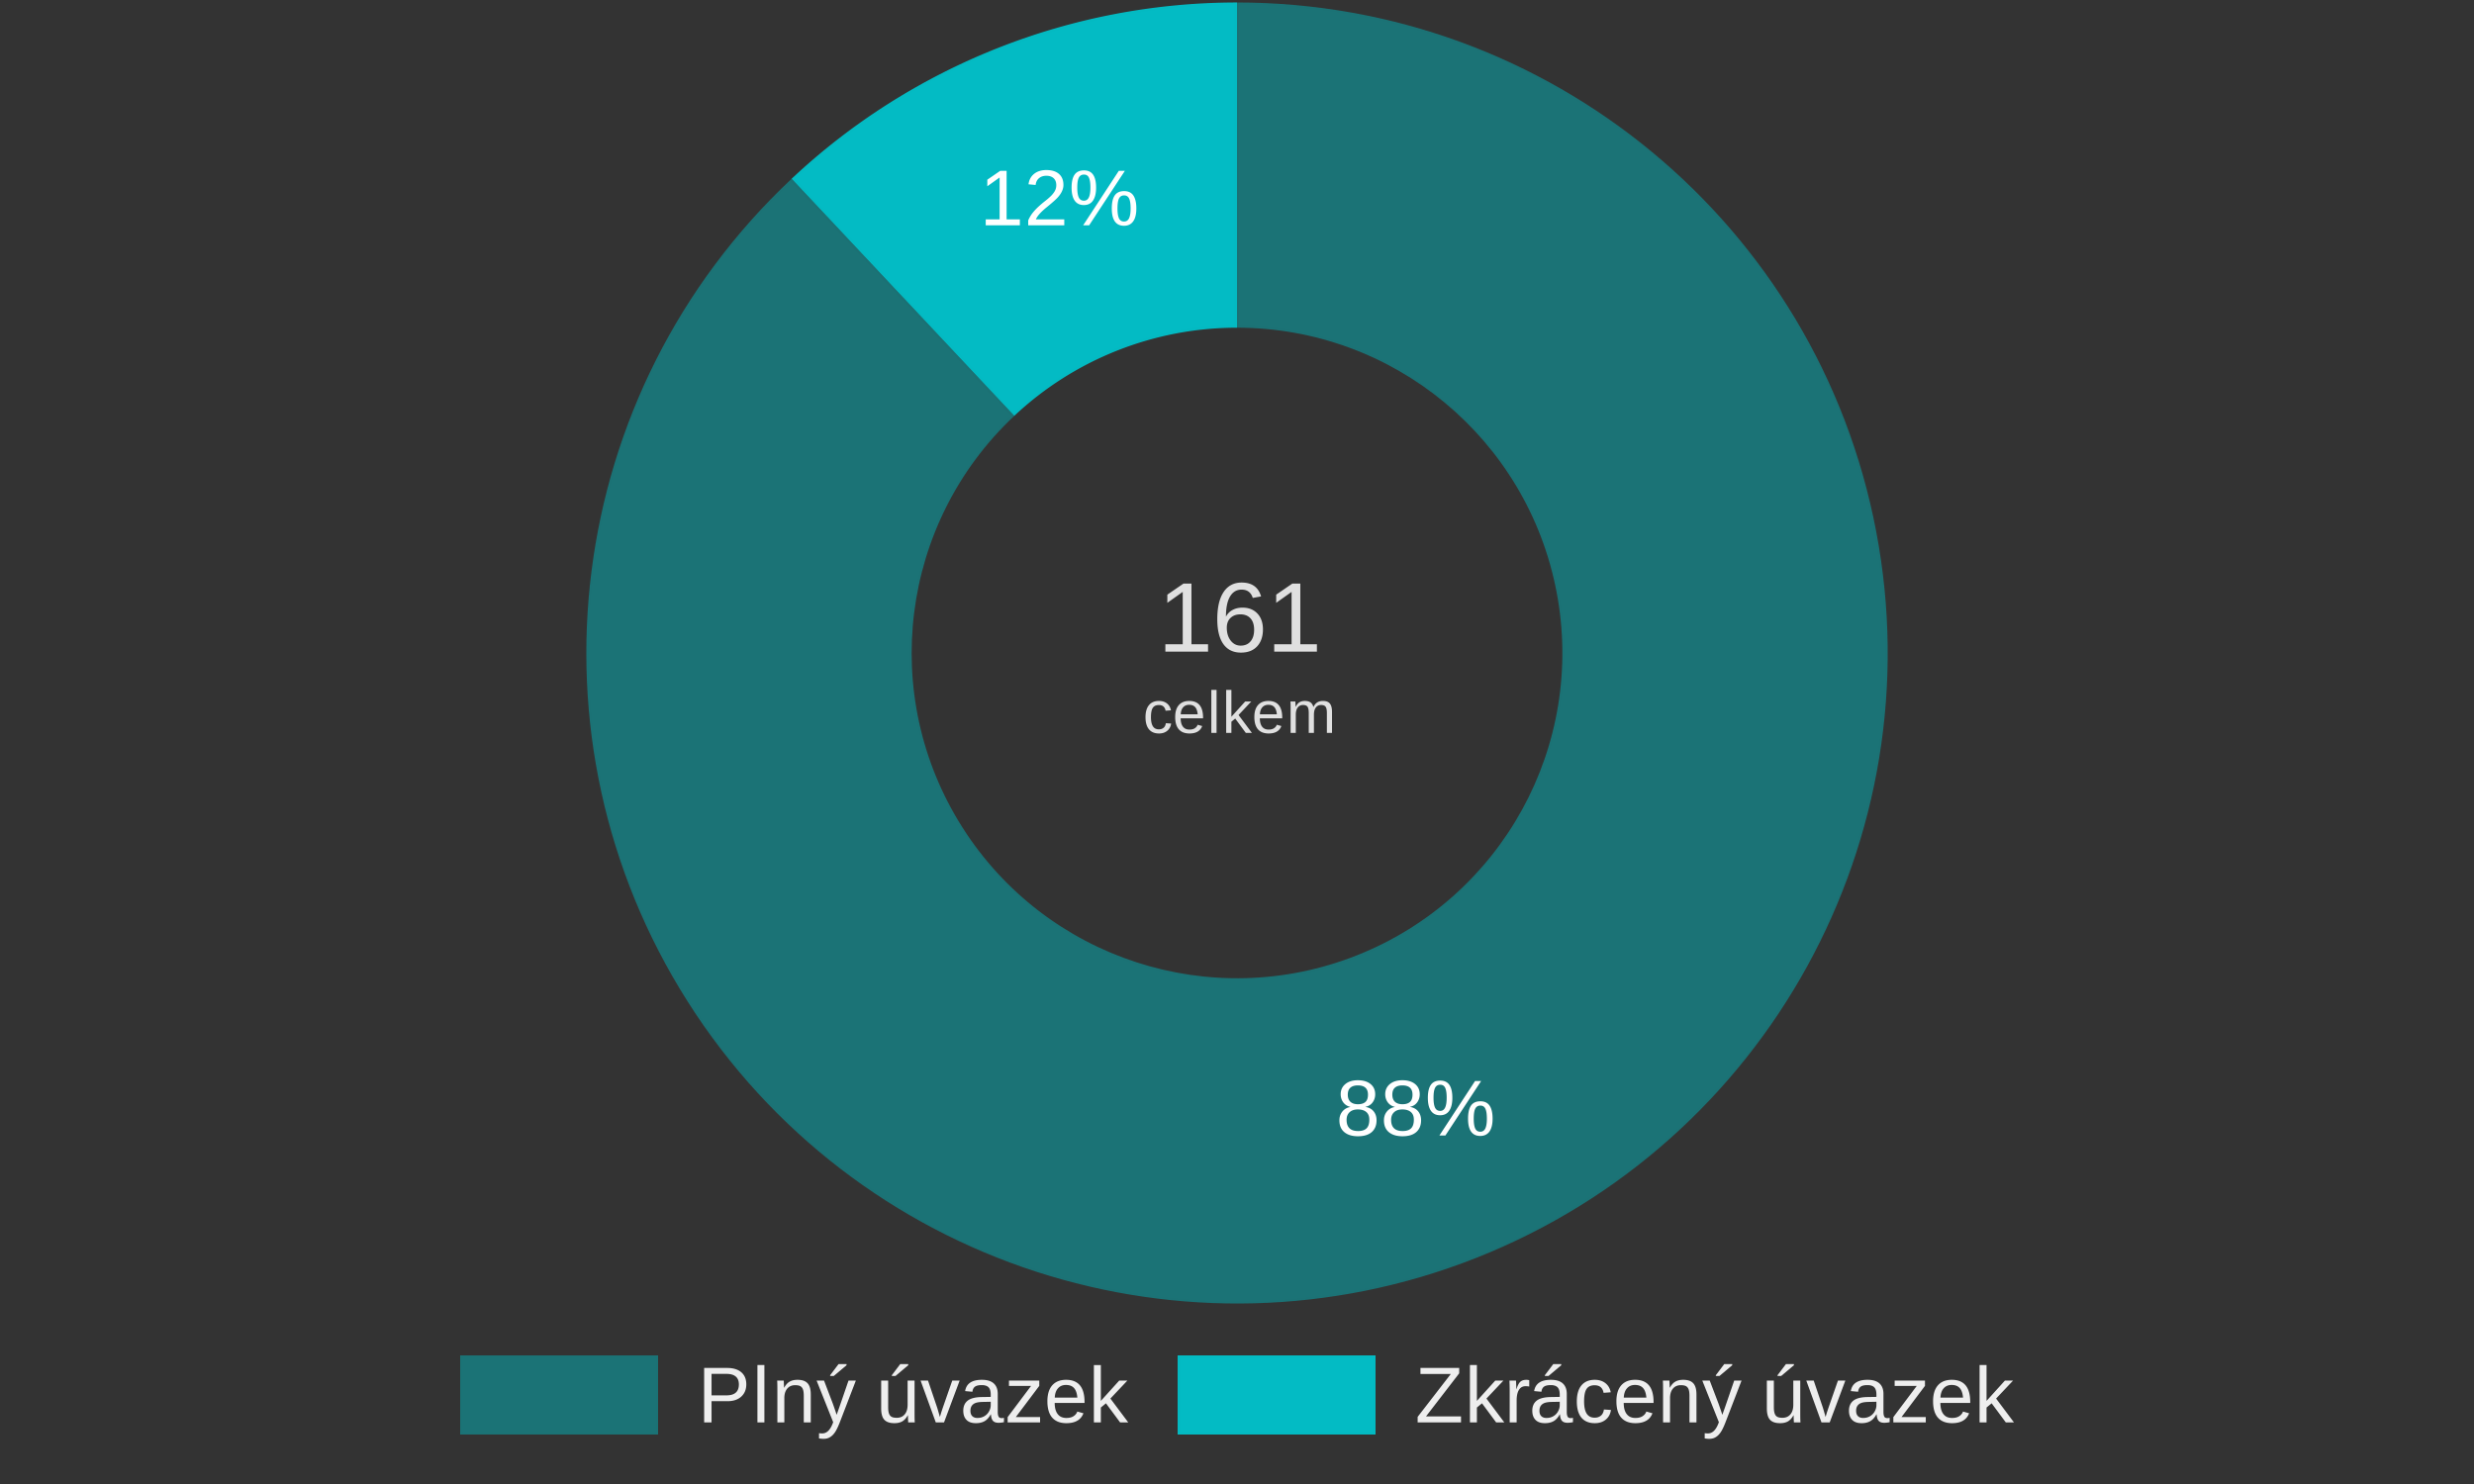 <svg xmlns="http://www.w3.org/2000/svg" width="1000pt" height="800" viewBox="0 0 1000 600"><rect x="0" y="0" width="1000" height="600" fill="#333333" stroke="none"/><path d="M93 274h40v16H93Zm0 0" style="fill-rule:nonzero;fill:#1b7376;fill-opacity:1;stroke-width:1;stroke-linecap:butt;stroke-linejoin:miter;stroke:#000;stroke-opacity:.008;stroke-miterlimit:10" transform="scale(2)"/><path d="M301.656 559.703c0 2.086-.683 3.742-2.047 4.969-1.355 1.23-3.199 1.844-5.53 1.844h-6.47v8.578h-2.984v-22.016h9.266c2.468 0 4.379.578 5.734 1.735 1.352 1.156 2.031 2.789 2.031 4.89Zm-3 .031c0-2.843-1.71-4.265-5.125-4.265h-5.922v8.687h6.047c3.332 0 5-1.472 5-4.422Zm7.5 15.36v-23.188h2.813v23.188Zm18.735 0v-10.719c0-1.113-.11-1.977-.329-2.594-.218-.613-.57-1.054-1.046-1.328-.48-.27-1.184-.406-2.11-.406-1.355 0-2.422.465-3.203 1.39-.781.93-1.172 2.215-1.172 3.86v9.797h-2.812v-13.297c0-1.969-.031-3.172-.094-3.61h2.656c.008.055.02.196.031.422.008.23.02.496.032.797.02.293.039.852.062 1.672h.047c.645-1.164 1.39-1.988 2.235-2.469.851-.488 1.91-.734 3.171-.734 1.852 0 3.207.465 4.063 1.39.863.919 1.297 2.438 1.297 4.563v11.266Zm8.093 6.64c-.773 0-1.418-.058-1.937-.172v-2.109c.394.063.832.094 1.312.094 1.75 0 3.133-1.29 4.157-3.86l.265-.671-6.703-16.828h3l3.563 9.343c.05.149.113.324.187.532.07.199.305.875.703 2.03.395 1.157.61 1.805.64 1.938l1.095-3.078 3.703-10.765h2.969l-6.5 16.906c-.7 1.8-1.352 3.14-1.954 4.015-.605.883-1.277 1.54-2.015 1.97-.73.437-1.559.655-2.485.655Zm2.563-25.406v-.312l3.39-4.485h3.235v.453l-5.156 4.344Zm23.453 1.86v10.718c0 1.117.11 1.98.328 2.594.219.617.567 1.059 1.047 1.328.477.274 1.18.406 2.11.406 1.35 0 2.421-.46 3.202-1.39.782-.926 1.172-2.211 1.172-3.86v-9.797h2.813v13.297c0 1.97.031 3.172.094 3.61h-2.657a3.129 3.129 0 0 1-.03-.422 53.222 53.222 0 0 0-.048-.781c-.011-.301-.027-.864-.047-1.688h-.046c-.649 1.168-1.399 1.996-2.25 2.485-.844.476-1.899.718-3.157.718-1.855 0-3.215-.457-4.078-1.375-.855-.926-1.281-2.453-1.281-4.578v-11.265Zm1.484-1.86v-.312l3.391-4.485h3.234v.453l-5.156 4.344Zm21.094 18.766h-3.328l-6.14-16.907h3l3.718 11c.133.418.492 1.653 1.078 3.704l.547-1.828.61-1.844 3.843-11.032h2.985Zm12.89.312c-1.698 0-2.976-.445-3.827-1.343-.856-.895-1.282-2.125-1.282-3.688 0-1.75.57-3.094 1.72-4.031 1.155-.938 3.015-1.438 5.577-1.5l3.797-.063v-.922c0-1.375-.293-2.359-.875-2.953-.586-.593-1.5-.89-2.75-.89-1.262 0-2.18.214-2.75.64-.574.43-.918 1.11-1.031 2.047l-2.938-.265c.477-3.04 2.739-4.563 6.782-4.563 2.125 0 3.722.492 4.796 1.469 1.07.968 1.61 2.375 1.61 4.218v7.282c0 .836.11 1.465.328 1.89.219.418.633.625 1.25.625.27 0 .578-.035.922-.109V575c-.711.164-1.434.25-2.172.25-1.043 0-1.805-.27-2.281-.813-.469-.55-.735-1.41-.797-2.578h-.094c-.719 1.293-1.558 2.211-2.515 2.75-.95.532-2.106.797-3.47.797Zm.641-2.11c1.032 0 1.946-.234 2.75-.702.801-.469 1.43-1.11 1.891-1.922.469-.82.703-1.664.703-2.531v-1.391l-3.078.063c-1.324.023-2.328.156-3.016.406-.68.25-1.199.636-1.562 1.156-.367.523-.547 1.203-.547 2.047 0 .918.242 1.625.734 2.125.5.5 1.207.75 2.125.75Zm12.188 1.798v-2.14l9.453-12.595h-8.922v-2.172h12.25v2.141l-9.469 12.594h9.797v2.172Zm19.015-7.86c0 1.938.399 3.434 1.204 4.485.8 1.054 1.972 1.578 3.515 1.578 1.219 0 2.192-.242 2.922-.735.738-.488 1.238-1.109 1.5-1.859l2.469.703c-1.012 2.668-3.309 4-6.89 4-2.5 0-4.407-.742-5.72-2.234-1.304-1.488-1.953-3.703-1.953-6.64 0-2.79.649-4.93 1.954-6.423 1.312-1.488 3.18-2.234 5.609-2.234 4.969 0 7.453 2.996 7.453 8.984v.375Zm9.157-2.156c-.156-1.781-.61-3.078-1.36-3.89-.75-.82-1.828-1.235-3.234-1.235-1.367 0-2.45.461-3.25 1.375-.793.906-1.219 2.156-1.281 3.75Zm17.281 10.016-5.719-7.719-2.062 1.703v6.016h-2.813v-23.188h2.813v14.485l7.422-8.203h3.296l-6.859 7.265 7.219 9.64ZM282 546.125" style="stroke:none;fill-rule:nonzero;fill:#eee;fill-opacity:1"/><path d="M238 274h40v16h-40Zm0 0" style="fill-rule:nonzero;fill:#03bbc4;fill-opacity:1;stroke-width:1;stroke-linecap:butt;stroke-linejoin:miter;stroke:#000;stroke-opacity:.008;stroke-miterlimit:10" transform="scale(2)"/><path d="M590.547 575.094h-17.531v-2.235l13.406-17.343h-12.266v-2.438h15.657v2.172l-13.407 17.406h14.14Zm14.203 0-5.719-7.719-2.062 1.703v6.016h-2.813v-23.188h2.813v14.485l7.422-8.203h3.297l-6.86 7.265 7.219 9.64Zm5.469 0v-12.969c0-1.188-.032-2.5-.094-3.938h2.656c.082 1.918.125 3.07.125 3.454h.063c.445-1.446.96-2.438 1.547-2.97.582-.53 1.406-.796 2.468-.796.375 0 .754.055 1.141.156v2.578c-.375-.101-.875-.156-1.5-.156-1.168 0-2.059.508-2.672 1.516-.617 1-.922 2.437-.922 4.312v8.813Zm14.25.312c-1.7 0-2.977-.445-3.828-1.343-.856-.895-1.282-2.125-1.282-3.688 0-1.75.57-3.094 1.72-4.031 1.155-.938 3.015-1.438 5.577-1.5l3.797-.063v-.922c0-1.375-.293-2.359-.875-2.953-.586-.593-1.5-.89-2.75-.89-1.262 0-2.18.214-2.75.64-.574.43-.918 1.11-1.031 2.047l-2.938-.265c.477-3.04 2.739-4.563 6.782-4.563 2.125 0 3.722.492 4.797 1.469 1.07.968 1.609 2.375 1.609 4.218v7.282c0 .836.11 1.465.328 1.89.219.418.633.625 1.25.625.27 0 .578-.035.922-.109V575c-.711.164-1.434.25-2.172.25-1.043 0-1.805-.27-2.281-.813-.469-.55-.735-1.41-.797-2.578h-.094c-.719 1.293-1.558 2.211-2.515 2.75-.95.532-2.106.797-3.47.797Zm.64-2.11c1.032 0 1.946-.234 2.75-.702.801-.469 1.43-1.11 1.891-1.922.469-.82.703-1.664.703-2.531v-1.391l-3.078.063c-1.324.023-2.328.156-3.016.406-.68.25-1.199.636-1.562 1.156-.367.523-.547 1.203-.547 2.047 0 .918.242 1.625.734 2.125.5.5 1.207.75 2.125.75Zm-.672-16.968v-.312l3.391-4.485h3.235v.453l-5.157 4.344Zm15.86 10.235c0 2.25.351 3.917 1.062 5 .707 1.085 1.774 1.625 3.203 1.625 1 0 1.833-.27 2.5-.813.676-.54 1.094-1.375 1.25-2.5l2.844.188c-.218 1.625-.914 2.921-2.078 3.89-1.168.969-2.648 1.453-4.437 1.453-2.368 0-4.172-.742-5.422-2.234-1.242-1.5-1.86-3.68-1.86-6.547 0-2.844.625-5.008 1.875-6.5 1.25-1.5 3.04-2.25 5.375-2.25 1.727 0 3.16.45 4.297 1.344 1.145.898 1.864 2.133 2.157 3.703l-2.891.219c-.149-.938-.516-1.68-1.11-2.235-.593-.55-1.437-.828-2.53-.828-1.493 0-2.571.496-3.235 1.485-.668.992-1 2.656-1 5Zm16.015.671c0 1.938.399 3.434 1.204 4.485.8 1.054 1.972 1.578 3.515 1.578 1.219 0 2.192-.242 2.922-.735.738-.488 1.238-1.109 1.5-1.859l2.469.703c-1.012 2.668-3.309 4-6.89 4-2.5 0-4.407-.742-5.72-2.234-1.304-1.488-1.953-3.703-1.953-6.64 0-2.79.649-4.93 1.953-6.423 1.313-1.488 3.18-2.234 5.61-2.234 4.969 0 7.453 2.996 7.453 8.984v.375Zm9.157-2.156c-.157-1.781-.61-3.078-1.36-3.89-.75-.82-1.828-1.235-3.234-1.235-1.367 0-2.45.461-3.25 1.375-.793.906-1.219 2.156-1.281 3.75Zm17.422 10.016v-10.719c0-1.113-.11-1.977-.328-2.594-.22-.613-.57-1.054-1.047-1.328-.48-.27-1.184-.406-2.11-.406-1.355 0-2.422.465-3.203 1.39-.781.93-1.172 2.215-1.172 3.86v9.797h-2.812v-13.297c0-1.969-.032-3.172-.094-3.61h2.656c.008.055.02.196.032.422.007.23.019.496.03.797.02.293.04.852.063 1.672h.047c.645-1.164 1.39-1.988 2.235-2.469.851-.488 1.91-.734 3.171-.734 1.852 0 3.207.465 4.063 1.39.863.919 1.297 2.438 1.297 4.563v11.266Zm8.093 6.64c-.773 0-1.418-.058-1.937-.172v-2.109c.394.063.832.094 1.312.094 1.75 0 3.133-1.29 4.157-3.86l.265-.671-6.703-16.828h3l3.563 9.343c.05.149.113.324.187.532.07.199.305.875.703 2.03.395 1.157.61 1.805.64 1.938l1.095-3.078 3.703-10.765h2.968l-6.5 16.906c-.699 1.8-1.351 3.14-1.953 4.015-.605.883-1.277 1.54-2.015 1.97-.73.437-1.559.655-2.485.655Zm2.563-25.406v-.312l3.39-4.485h3.235v.453l-5.156 4.344Zm23.453 1.86v10.718c0 1.117.11 1.98.328 2.594.219.617.567 1.059 1.047 1.328.477.274 1.18.406 2.11.406 1.35 0 2.421-.46 3.202-1.39.782-.926 1.172-2.211 1.172-3.86v-9.797h2.813v13.297c0 1.97.031 3.172.094 3.61h-2.657a3.129 3.129 0 0 1-.03-.422 53.222 53.222 0 0 0-.048-.781c-.011-.301-.027-.864-.047-1.688h-.047c-.648 1.168-1.398 1.996-2.25 2.485-.843.476-1.898.718-3.156.718-1.855 0-3.215-.457-4.078-1.375-.855-.926-1.281-2.453-1.281-4.578v-11.265Zm1.484-1.86v-.312l3.391-4.485h3.234v.453l-5.156 4.344Zm21.094 18.766h-3.328l-6.14-16.907h3l3.718 11c.133.418.492 1.653 1.078 3.704l.547-1.828.61-1.844 3.843-11.032h2.985Zm12.89.312c-1.698 0-2.976-.445-3.827-1.343-.856-.895-1.282-2.125-1.282-3.688 0-1.75.57-3.094 1.72-4.031 1.155-.938 3.015-1.438 5.577-1.5l3.797-.063v-.922c0-1.375-.293-2.359-.875-2.953-.586-.593-1.5-.89-2.75-.89-1.262 0-2.18.214-2.75.64-.574.43-.918 1.11-1.031 2.047l-2.938-.265c.477-3.04 2.739-4.563 6.782-4.563 2.125 0 3.722.492 4.797 1.469 1.07.968 1.609 2.375 1.609 4.218v7.282c0 .836.11 1.465.328 1.89.219.418.633.625 1.25.625.27 0 .578-.035.922-.109V575c-.711.164-1.434.25-2.172.25-1.043 0-1.805-.27-2.281-.813-.469-.55-.735-1.41-.797-2.578h-.094c-.719 1.293-1.558 2.211-2.515 2.75-.95.532-2.106.797-3.47.797Zm.641-2.11c1.032 0 1.946-.234 2.75-.702.801-.469 1.43-1.11 1.891-1.922.469-.82.703-1.664.703-2.531v-1.391l-3.078.063c-1.324.023-2.328.156-3.016.406-.68.25-1.199.636-1.562 1.156-.367.523-.547 1.203-.547 2.047 0 .918.242 1.625.734 2.125.5.5 1.207.75 2.125.75Zm12.188 1.798v-2.14l9.453-12.595h-8.922v-2.172h12.25v2.141l-9.469 12.594h9.797v2.172Zm19.015-7.86c0 1.938.399 3.434 1.204 4.485.8 1.054 1.972 1.578 3.515 1.578 1.219 0 2.192-.242 2.922-.735.738-.488 1.238-1.109 1.5-1.859l2.469.703c-1.012 2.668-3.309 4-6.89 4-2.5 0-4.407-.742-5.72-2.234-1.304-1.488-1.953-3.703-1.953-6.64 0-2.79.649-4.93 1.953-6.423 1.313-1.488 3.18-2.234 5.61-2.234 4.969 0 7.453 2.996 7.453 8.984v.375Zm9.157-2.156c-.157-1.781-.61-3.078-1.36-3.89-.75-.82-1.828-1.235-3.234-1.235-1.367 0-2.45.461-3.25 1.375-.793.906-1.219 2.156-1.281 3.75Zm17.281 10.016-5.719-7.719-2.062 1.703v6.016h-2.813v-23.188h2.813v14.485l7.422-8.203h3.297l-6.86 7.265 7.219 9.64ZM572 546.125" style="stroke:none;fill-rule:nonzero;fill:#eee;fill-opacity:1"/><path d="M471.047 263.469v-2.985h7.015v-21.171l-6.218 4.421v-3.312l6.515-4.469h3.235v24.531h6.703v2.985Zm39.437-9c0 2.898-.789 5.187-2.359 6.875-1.574 1.68-3.746 2.515-6.516 2.515-3.105 0-5.48-1.148-7.125-3.453-1.636-2.312-2.453-5.664-2.453-10.062 0-4.77.852-8.43 2.563-10.985 1.707-2.55 4.133-3.828 7.281-3.828 4.156 0 6.773 1.871 7.86 5.61l-3.36.609c-.7-2.238-2.21-3.36-4.531-3.36-2.012 0-3.57.938-4.672 2.813-1.094 1.867-1.64 4.57-1.64 8.11a6.408 6.408 0 0 1 2.687-2.704c1.164-.625 2.492-.937 3.984-.937 2.54 0 4.555.797 6.047 2.39 1.488 1.586 2.234 3.72 2.234 6.407Zm-3.562.156c0-2-.492-3.535-1.469-4.61-.98-1.081-2.34-1.624-4.078-1.624-1.648 0-2.977.48-3.984 1.437-1.012.961-1.516 2.277-1.516 3.953 0 2.125.523 3.867 1.578 5.219 1.05 1.355 2.395 2.031 4.031 2.031 1.696 0 3.024-.566 3.985-1.703.969-1.144 1.453-2.71 1.453-4.703Zm8.125 8.844v-2.985h7.015v-21.171l-6.218 4.421v-3.312l6.515-4.469h3.235v24.531h6.703v2.985ZM465.219 289.914c0 1.688.265 2.938.797 3.75.53.813 1.332 1.219 2.406 1.219.75 0 1.375-.203 1.875-.61.508-.406.82-1.03.937-1.875l2.141.141c-.168 1.219-.688 2.195-1.563 2.922-.875.73-1.984 1.094-3.328 1.094-1.773 0-3.125-.555-4.062-1.672-.938-1.125-1.406-2.766-1.406-4.922 0-2.125.468-3.75 1.406-4.875.937-1.125 2.281-1.688 4.031-1.688 1.3 0 2.379.34 3.235 1.016.851.668 1.39 1.594 1.609 2.781l-2.172.157c-.105-.696-.383-1.254-.828-1.672-.45-.414-1.078-.625-1.89-.625-1.126 0-1.938.375-2.438 1.125-.5.742-.75 1.984-.75 3.734Zm12.015.516c0 1.449.301 2.57.907 3.36.601.792 1.484 1.187 2.64 1.187.906 0 1.633-.18 2.188-.547.55-.375.926-.844 1.125-1.407l1.844.532c-.75 2-2.47 3-5.157 3-1.875 0-3.308-.555-4.297-1.672-.98-1.125-1.468-2.785-1.468-4.985 0-2.093.488-3.695 1.468-4.812.989-1.125 2.391-1.688 4.204-1.688 3.726 0 5.593 2.25 5.593 6.75v.282Zm6.875-1.625c-.125-1.332-.468-2.305-1.03-2.922-.563-.613-1.372-.922-2.423-.922-1.023 0-1.836.344-2.437 1.031-.594.68-.914 1.617-.953 2.813Zm5.516 7.515v-17.39h2.11v17.39Zm13.938 0-4.282-5.797-1.547 1.282v4.515h-2.109v-17.39h2.11v10.86l5.562-6.157h2.469l-5.141 5.453 5.406 7.234Zm5.671-5.89c0 1.449.301 2.57.907 3.36.601.792 1.484 1.187 2.64 1.187.907 0 1.633-.18 2.188-.547.55-.375.926-.844 1.125-1.407l1.843.532c-.75 2-2.468 3-5.156 3-1.875 0-3.308-.555-4.297-1.672-.98-1.125-1.468-2.785-1.468-4.985 0-2.093.488-3.695 1.468-4.812.989-1.125 2.391-1.688 4.204-1.688 3.726 0 5.593 2.25 5.593 6.75v.282Zm6.875-1.625c-.125-1.332-.468-2.305-1.03-2.922-.563-.613-1.372-.922-2.423-.922-1.023 0-1.836.344-2.437 1.031-.594.68-.914 1.617-.953 2.813ZM529 296.32v-8.047c0-1.218-.168-2.062-.5-2.53-.336-.47-.938-.704-1.813-.704-.906 0-1.62.344-2.14 1.031-.524.688-.781 1.657-.781 2.907v7.343h-2.094v-9.968c0-1.477-.027-2.383-.078-2.72h2c0 .044.004.153.015.329.008.168.02.367.032.594.007.218.023.636.047 1.25h.03c.446-.895.962-1.52 1.548-1.875.593-.352 1.312-.532 2.156-.532.957 0 1.71.196 2.265.579.563.386.954.996 1.172 1.828h.047c.438-.852.961-1.47 1.578-1.844.625-.375 1.38-.563 2.266-.563 1.281 0 2.207.352 2.781 1.047.582.7.875 1.84.875 3.422v8.453h-2.078v-8.047c0-1.218-.172-2.062-.515-2.53-.336-.47-.938-.704-1.813-.704-.918 0-1.633.344-2.14 1.031-.512.68-.766 1.649-.766 2.907v7.343Zm-67-21.726" style="stroke:none;fill-rule:nonzero;fill:#e0e0e0;fill-opacity:1"/><path d="M250 .5c63.123 0 117.342 44.854 129.17 106.86 11.828 62.005-22.07 123.667-80.762 146.906-58.691 23.238-125.613 1.492-159.437-51.805-33.825-53.297-25.004-123.11 21.011-166.32l45.008 47.93c-23.008 21.605-27.416 56.511-10.504 83.16 16.91 26.648 50.373 37.521 79.72 25.902 29.343-11.62 46.294-42.451 40.38-73.453-5.914-31.002-33.024-53.43-64.586-53.43Zm0 0" style="fill-rule:nonzero;fill:#1b7376;fill-opacity:1;stroke-width:1;stroke-linecap:butt;stroke-linejoin:bevel;stroke:#000;stroke-opacity:.008;stroke-miterlimit:10" transform="scale(2)"/><path d="M159.982 36.14A131.493 131.493 0 0 1 250 .5v65.75a65.757 65.757 0 0 0-45.01 17.82Zm0 0" style="fill-rule:nonzero;fill:#03bbc4;fill-opacity:1;stroke-width:1;stroke-linecap:butt;stroke-linejoin:bevel;stroke:#000;stroke-opacity:.008;stroke-miterlimit:10" transform="scale(2)"/><path d="M398.438 91.094v-2.39h5.609V71.765l-4.969 3.546v-2.656l5.203-3.578h2.594v19.625h5.36v2.39Zm17.171 0v-1.985c.532-1.218 1.176-2.289 1.938-3.218a22.351 22.351 0 0 1 2.422-2.532 50.227 50.227 0 0 1 2.5-2.109 26.708 26.708 0 0 0 2.25-1.938c.664-.644 1.203-1.32 1.61-2.03.413-.708.624-1.509.624-2.407 0-1.207-.355-2.145-1.062-2.813-.711-.664-1.696-1-2.954-1-1.199 0-2.187.329-2.968.985-.774.648-1.227 1.558-1.36 2.734l-2.875-.265c.207-1.758.954-3.16 2.235-4.204 1.289-1.039 2.945-1.562 4.969-1.562 2.218 0 3.921.527 5.109 1.578 1.195 1.043 1.797 2.527 1.797 4.453 0 .856-.2 1.703-.594 2.547-.387.844-.965 1.688-1.734 2.531-.774.844-2.246 2.153-4.422 3.922-1.2.98-2.153 1.867-2.86 2.656-.71.782-1.218 1.54-1.53 2.266h11.483v2.39Zm43.704-6.781c0 2.242-.422 3.964-1.266 5.171-.844 1.2-2.09 1.797-3.735 1.797-1.625 0-2.855-.582-3.687-1.75-.824-1.176-1.234-2.914-1.234-5.219 0-2.374.394-4.14 1.187-5.296.8-1.164 2.067-1.75 3.797-1.75 1.707 0 2.957.601 3.75 1.796.79 1.188 1.188 2.938 1.188 5.25ZM438.156 68.89c1.656 0 2.883.586 3.688 1.75.8 1.168 1.203 2.906 1.203 5.218 0 2.262-.418 4-1.25 5.22-.824 1.218-2.059 1.827-3.703 1.827-1.649 0-2.887-.601-3.719-1.812-.824-1.207-1.234-2.953-1.234-5.235 0-2.32.398-4.062 1.203-5.218.8-1.164 2.07-1.75 3.812-1.75Zm2.078 22.203h-2.421l14.406-22.016h2.453Zm.516-15.235c0-1.832-.2-3.171-.594-4.015-.398-.844-1.062-1.266-2-1.266-.98 0-1.68.418-2.094 1.25-.417.824-.625 2.168-.625 4.031 0 1.805.208 3.137.625 4 .415.856 1.102 1.282 2.063 1.282.906 0 1.566-.438 1.984-1.313.426-.875.641-2.195.641-3.969ZM457 84.313c0-1.864-.203-3.211-.61-4.047-.398-.844-1.07-1.266-2.015-1.266-.95 0-1.637.414-2.063 1.234-.417.825-.625 2.184-.625 4.079 0 1.78.204 3.105.61 3.968.414.856 1.098 1.281 2.047 1.281.914 0 1.586-.43 2.015-1.296.426-.875.641-2.192.641-3.954ZM556.406 452.953c0 2.031-.648 3.617-1.937 4.75-1.293 1.137-3.149 1.703-5.563 1.703-2.355 0-4.199-.554-5.531-1.672-1.324-1.113-1.984-2.695-1.984-4.75 0-1.437.41-2.644 1.234-3.625.82-.976 1.875-1.57 3.156-1.78v-.063c-1.199-.282-2.148-.891-2.843-1.829-.688-.937-1.032-2.035-1.032-3.296 0-1.676.625-3.036 1.875-4.079 1.258-1.039 2.946-1.562 5.063-1.562 2.164 0 3.875.512 5.125 1.531 1.258 1.024 1.89 2.403 1.89 4.14 0 1.263-.351 2.36-1.047 3.298-.699.937-1.652 1.527-2.859 1.765v.063c1.406.23 2.5.828 3.281 1.797.782.96 1.172 2.164 1.172 3.61Zm-2.922-.265c0-1.364-.406-2.391-1.218-3.079-.813-.695-1.953-1.046-3.422-1.046-1.43 0-2.543.375-3.344 1.125-.805.742-1.203 1.761-1.203 3.062 0 3.031 1.547 4.547 4.64 4.547 1.532 0 2.672-.363 3.422-1.094.75-.738 1.125-1.91 1.125-3.515Zm-.547-10.11c0-2.488-1.367-3.734-4.093-3.734-1.324 0-2.336.312-3.032.937-.687.625-1.03 1.559-1.03 2.797 0 1.262.35 2.227 1.062 2.89.718.657 1.726.985 3.031.985 1.32 0 2.328-.3 3.016-.906.695-.613 1.047-1.602 1.047-2.969Zm21.47 10.375c0 2.031-.65 3.617-1.938 4.75-1.293 1.137-3.149 1.703-5.563 1.703-2.355 0-4.199-.554-5.531-1.672-1.324-1.113-1.984-2.695-1.984-4.75 0-1.437.41-2.644 1.234-3.625.82-.976 1.875-1.57 3.156-1.78v-.063c-1.199-.282-2.148-.891-2.843-1.829-.688-.937-1.032-2.035-1.032-3.296 0-1.676.625-3.036 1.875-4.079 1.258-1.039 2.946-1.562 5.063-1.562 2.164 0 3.875.512 5.125 1.531 1.258 1.024 1.89 2.403 1.89 4.14 0 1.263-.351 2.36-1.047 3.298-.699.937-1.652 1.527-2.859 1.765v.063c1.406.23 2.5.828 3.281 1.797.782.96 1.172 2.164 1.172 3.61Zm-2.923-.265c0-1.364-.406-2.391-1.218-3.079-.813-.695-1.953-1.046-3.422-1.046-1.43 0-2.543.375-3.344 1.125-.805.742-1.203 1.761-1.203 3.062 0 3.031 1.547 4.547 4.64 4.547 1.532 0 2.672-.363 3.422-1.094.75-.738 1.125-1.91 1.125-3.515Zm-.547-10.11c0-2.488-1.367-3.734-4.093-3.734-1.324 0-2.336.312-3.032.937-.687.625-1.03 1.559-1.03 2.797 0 1.262.35 2.227 1.062 2.89.718.657 1.726.985 3.031.985 1.32 0 2.328-.3 3.016-.906.695-.613 1.047-1.602 1.047-2.969Zm32.375 9.735c0 2.242-.421 3.964-1.265 5.171-.844 1.2-2.09 1.797-3.735 1.797-1.625 0-2.855-.582-3.687-1.75-.824-1.176-1.234-2.914-1.234-5.219 0-2.375.394-4.14 1.187-5.296.8-1.164 2.067-1.75 3.797-1.75 1.707 0 2.957.601 3.75 1.796.79 1.188 1.188 2.938 1.188 5.25Zm-21.156-15.422c1.657 0 2.883.586 3.688 1.75.8 1.168 1.203 2.906 1.203 5.218 0 2.262-.418 4-1.25 5.22-.824 1.218-2.059 1.827-3.703 1.827-1.649 0-2.887-.601-3.719-1.812-.824-1.207-1.234-2.953-1.234-5.235 0-2.32.398-4.062 1.203-5.218.8-1.164 2.07-1.75 3.812-1.75Zm2.078 22.203h-2.422l14.407-22.016h2.453Zm.516-15.235c0-1.832-.2-3.171-.594-4.015-.398-.844-1.062-1.266-2-1.266-.98 0-1.68.418-2.093 1.25-.418.824-.625 2.168-.625 4.031 0 1.805.207 3.137.625 4 .414.856 1.101 1.282 2.062 1.282.906 0 1.566-.438 1.984-1.313.426-.875.641-2.195.641-3.969Zm16.25 8.454c0-1.864-.203-3.211-.61-4.047-.398-.844-1.07-1.266-2.015-1.266-.95 0-1.637.414-2.063 1.234-.417.825-.625 2.184-.625 4.079 0 1.78.204 3.105.61 3.968.414.856 1.098 1.281 2.047 1.281.914 0 1.586-.43 2.015-1.296.426-.875.641-2.192.641-3.954Zm-61-22.188" style="stroke:none;fill-rule:nonzero;fill:#fff;fill-opacity:1"/></svg>